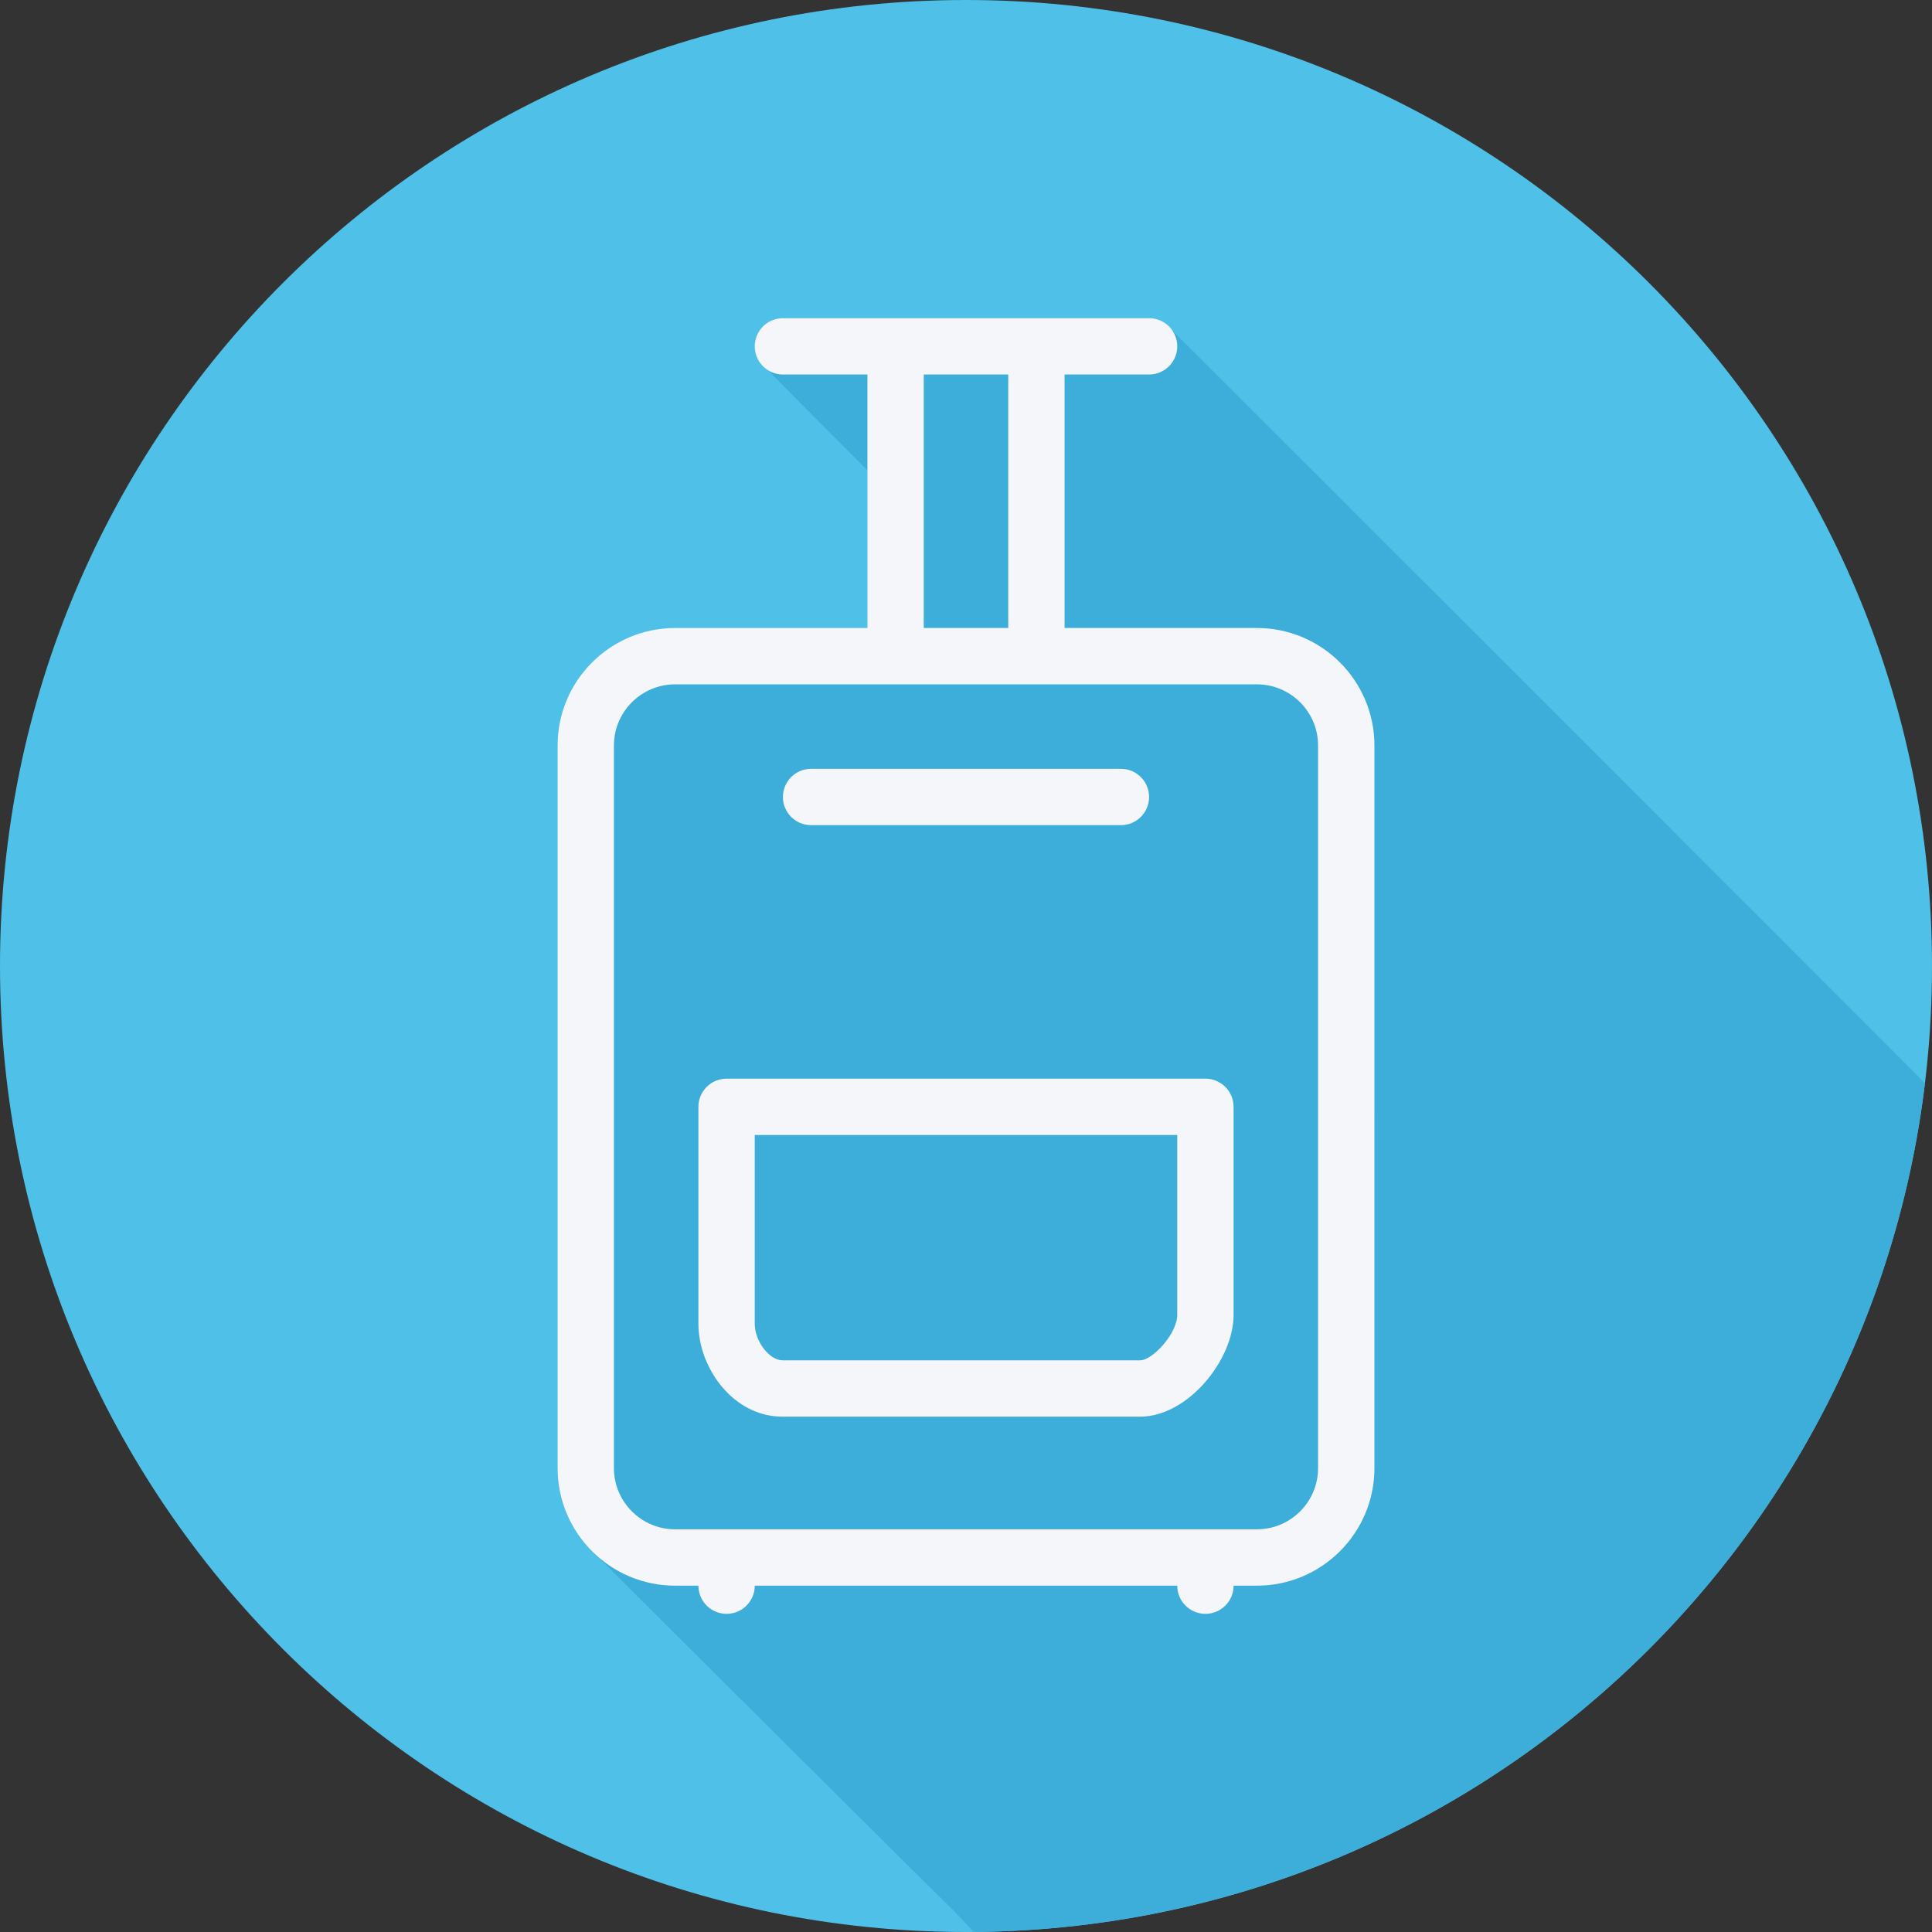 <?xml version="1.0" encoding="iso-8859-1"?>
<!-- Uploaded to: SVG Repo, www.svgrepo.com, Generator: SVG Repo Mixer Tools -->
<svg height="800px" width="800px" version="1.1" id="Layer_1" xmlns="http://www.w3.org/2000/svg" xmlns:xlink="http://www.w3.org/1999/xlink" 
	 viewBox="0 0 512 512" xml:space="preserve">
<rect x="0" y="0" width="512" height="512" fill="#333333" stroke="none"/>
<path style="fill:#4FC0E8;" d="M512,256.006C512,397.402,397.394,512.004,256.004,512C114.606,512.004,0,397.402,0,256.006
	C-0.007,114.61,114.606,0,256.004,0C397.394,0,512,114.614,512,256.006z"/>
<path style="fill:#3DAED9;" d="M510.123,287.045c-0.058-0.046-0.107-0.099-0.166-0.144c-0.422-0.564-198.955-199.097-199.52-199.521
	c-1.362-1.812-3.428-3.062-5.87-3.062H207.5c-4.124,0-7.467,3.344-7.467,7.468c0,2.442,1.25,4.509,3.063,5.871
	c0.425,0.565,26.636,26.82,26.803,27.003v41.793h-50.98c-17.179,0-31.154,13.975-31.154,31.154v191.558
	c0,8.963,3.859,16.992,9.938,22.683c0.475,0.508,95.171,94.817,95.344,94.816c1.678,1.767,3.342,3.541,5.013,5.312
	C388.014,510.954,494.884,413.132,510.123,287.045z"/>
<g>
	<path style="fill:#F4F6F9;" d="M333.09,166.427h-50.964v-67.18h22.394c4.123,0,7.465-3.342,7.465-7.465s-3.342-7.465-7.465-7.465
		h-97.038c-4.123,0-7.465,3.342-7.465,7.465s3.342,7.465,7.465,7.465h22.394v67.18h-50.964c-17.174,0-31.145,13.97-31.145,31.145
		v191.502c0,17.174,13.97,31.145,31.145,31.145h6.178c0,4.123,3.342,7.465,7.465,7.465c4.123,0,7.465-3.342,7.465-7.465h111.967
		c0,4.123,3.342,7.465,7.465,7.465s7.465-3.342,7.465-7.465h6.178c17.174,0,31.145-13.97,31.145-31.145V197.571
		C364.235,180.397,350.265,166.427,333.09,166.427z M244.803,99.247h22.394v67.18h-22.394V99.247z M349.306,389.073
		c0,8.941-7.275,16.215-16.215,16.215H178.91c-8.941,0-16.215-7.275-16.215-16.215V197.571c0-8.941,7.275-16.215,16.215-16.215
		h154.18c8.941,0,16.215,7.275,16.215,16.215V389.073z"/>
	<path style="fill:#F4F6F9;" d="M214.945,218.677h82.109c4.123,0,7.465-3.342,7.465-7.465c0-4.123-3.342-7.465-7.465-7.465h-82.109
		c-4.123,0-7.465,3.342-7.465,7.465C207.482,215.335,210.823,218.677,214.945,218.677z"/>
	<path style="fill:#F4F6F9;" d="M319.447,285.858H192.553c-4.123,0-7.465,3.342-7.465,7.465v57.489
		c0,11.645,9.159,24.621,22.306,24.621h94.723c12.771,0,24.796-15.173,24.796-26.934v-55.175
		C326.912,289.2,323.57,285.858,319.447,285.858z M311.983,348.496c0,4.829-6.469,12.005-9.867,12.005h-94.723
		c-3.517,0-7.377-5.073-7.377-9.692v-50.025h111.967V348.496z"/>
</g>
</svg>